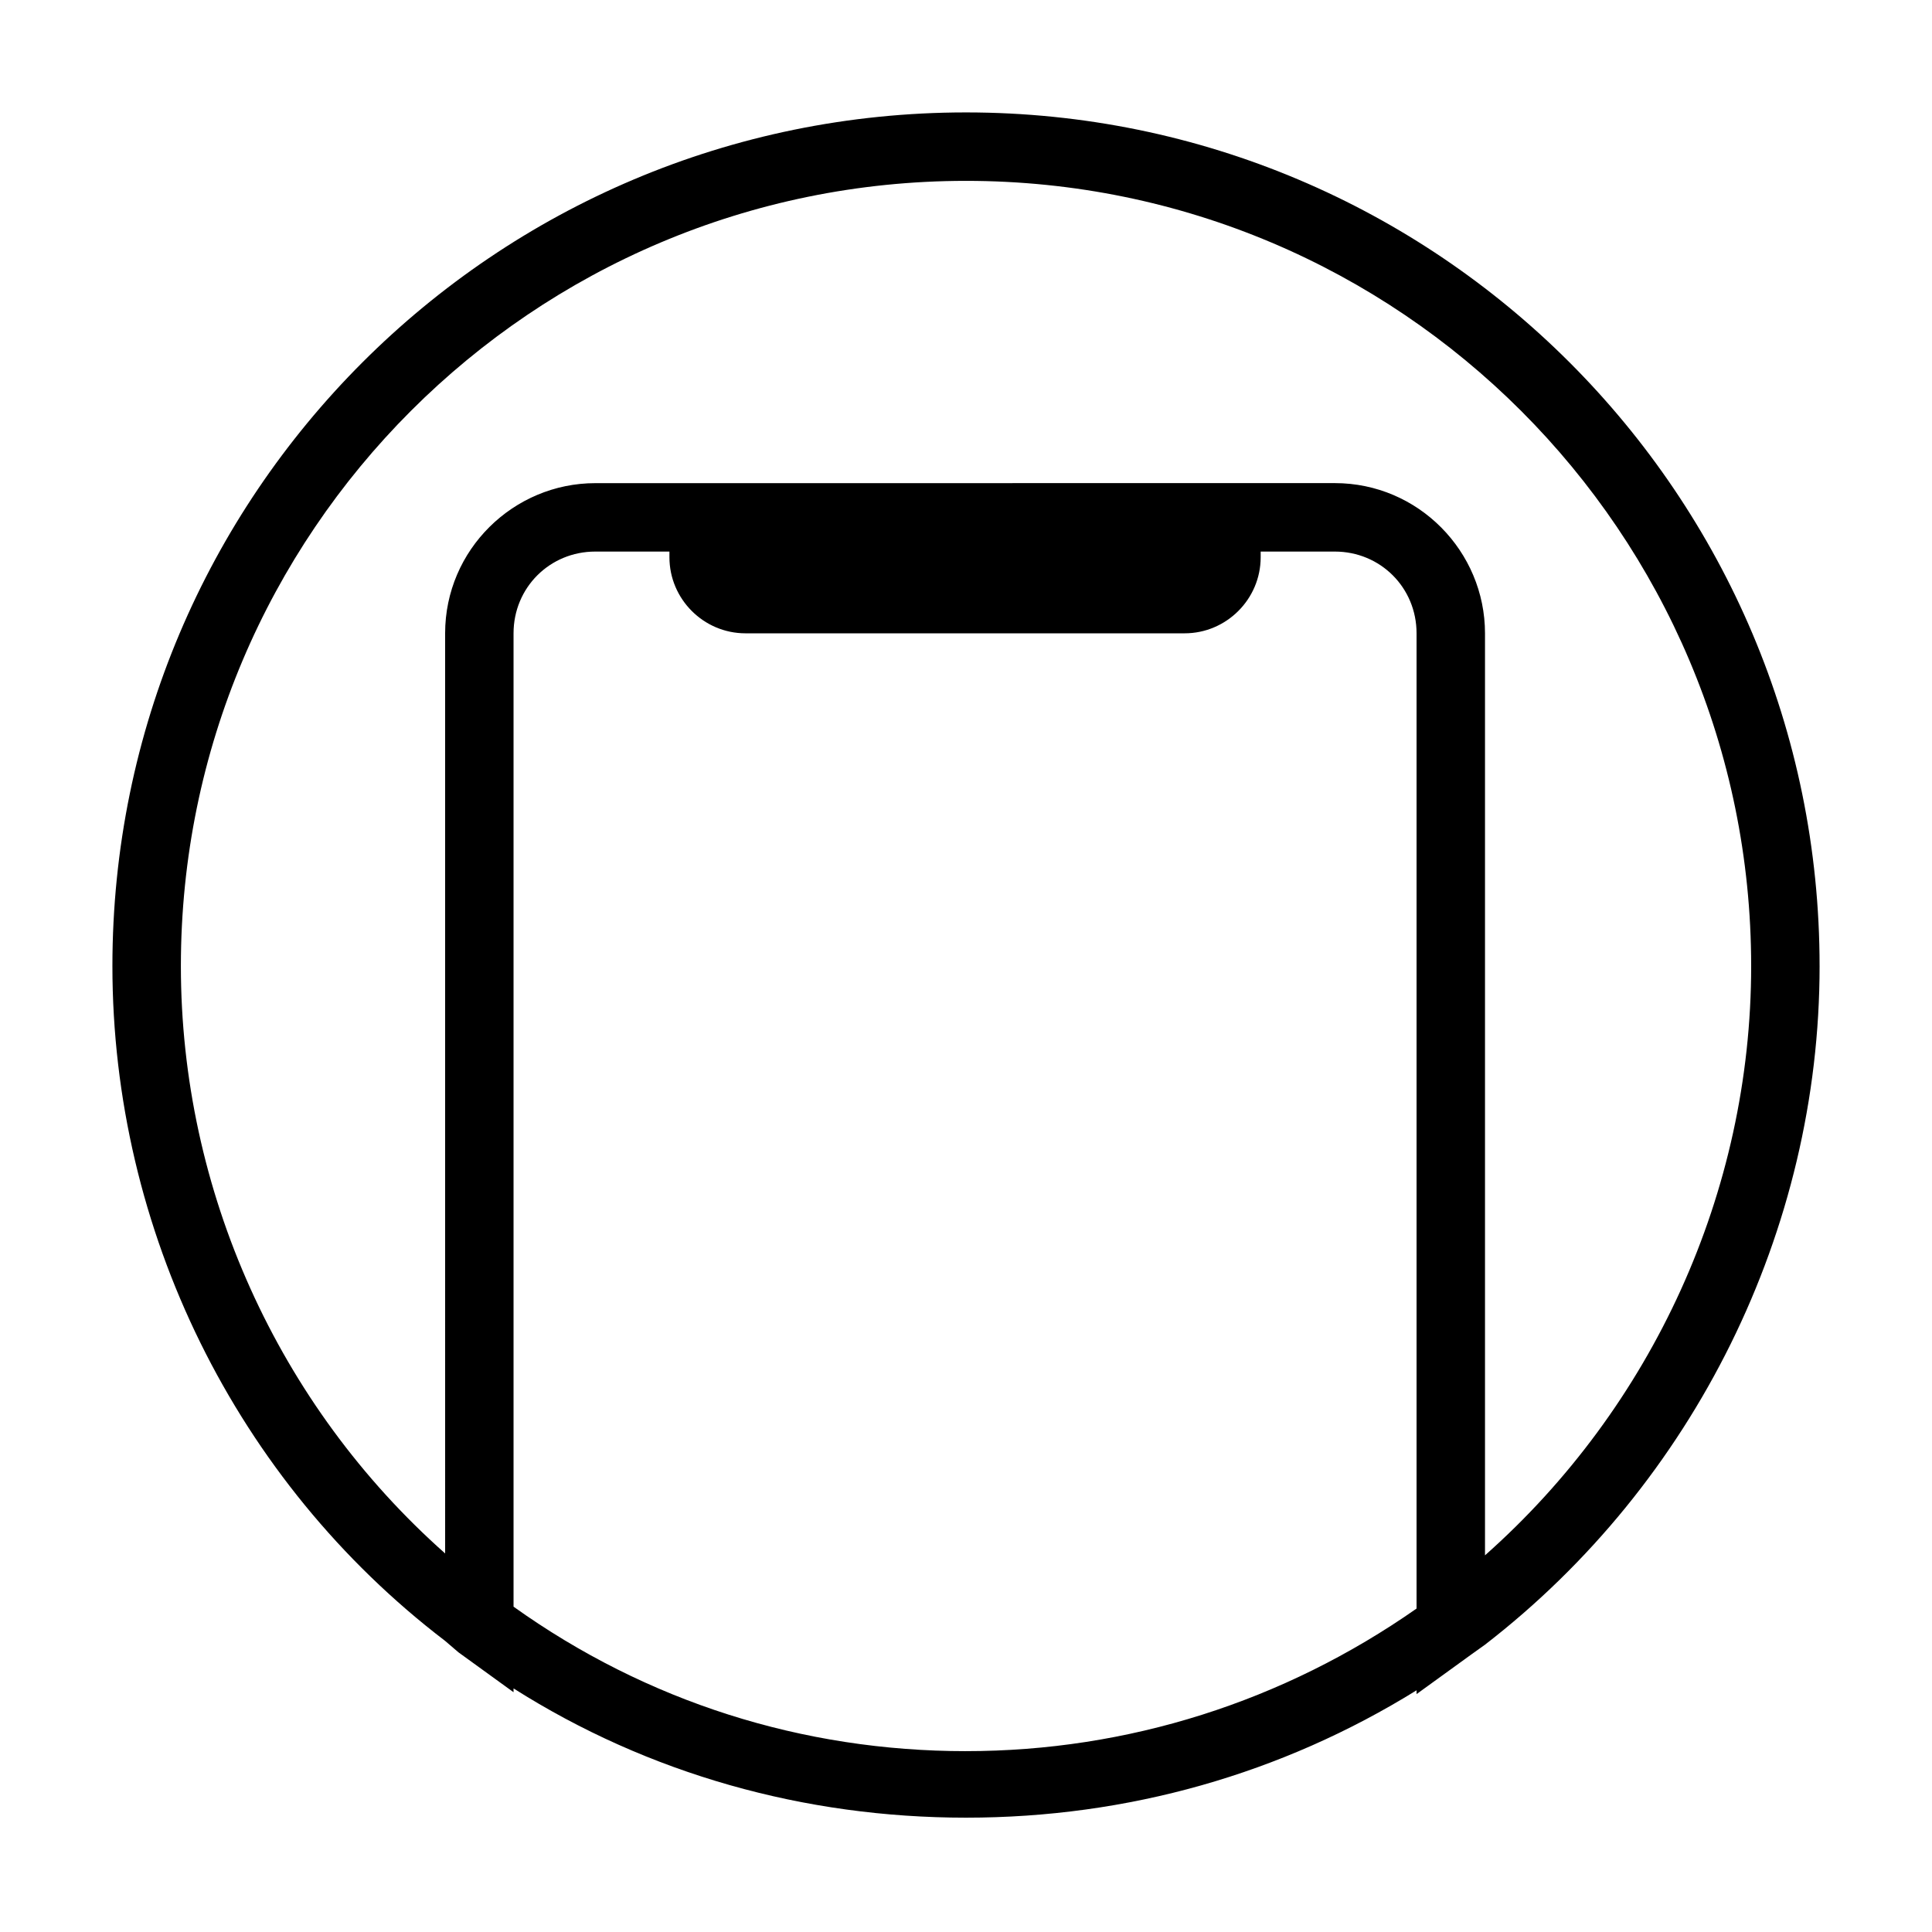 <?xml version="1.0" encoding="UTF-8"?>
<!-- Uploaded to: SVG Repo, www.svgrepo.com, Generator: SVG Repo Mixer Tools -->
<svg fill="#000000" width="800px" height="800px" version="1.1" viewBox="144 144 512 512" xmlns="http://www.w3.org/2000/svg">
 <path d="m497.74 272.03c22.168 0 39.801 18.137 39.801 39.801v244.35c44.336-39.297 70.535-96.227 70.535-156.18-0.004-114.87-93.207-208.07-208.07-208.07-114.87 0-208.07 93.203-208.07 208.07 0 59.449 25.695 116.38 70.031 155.68l-0.004-243.84c0-22.168 18.137-39.801 39.801-39.801zm-97.738 336.04c42.824 0 84.137-13.098 119.4-37.785v-258.45c0-12.09-9.574-21.664-21.664-21.664h-19.648v1.512c0 11.082-9.07 20.152-20.152 20.152h-116.38c-11.082 0-20.152-9.07-20.152-20.152v-1.512h-19.648c-12.09 0-21.664 9.574-21.664 21.664v257.95c35.27 25.191 76.582 38.289 119.91 38.289zm226.21-208.07c0 70.031-33.25 137.04-88.672 179.86l-3.527 2.519-14.609 10.578v-1.008c-35.77 22.168-76.578 33.754-119.4 33.754s-84.137-11.586-119.91-34.258v1.008l-14.609-10.578-3.527-3.023c-55.422-42.32-88.168-108.82-88.168-178.85 0-124.95 101.27-226.21 226.21-226.21 124.94 0 226.21 101.27 226.21 226.21z"/>
</svg>